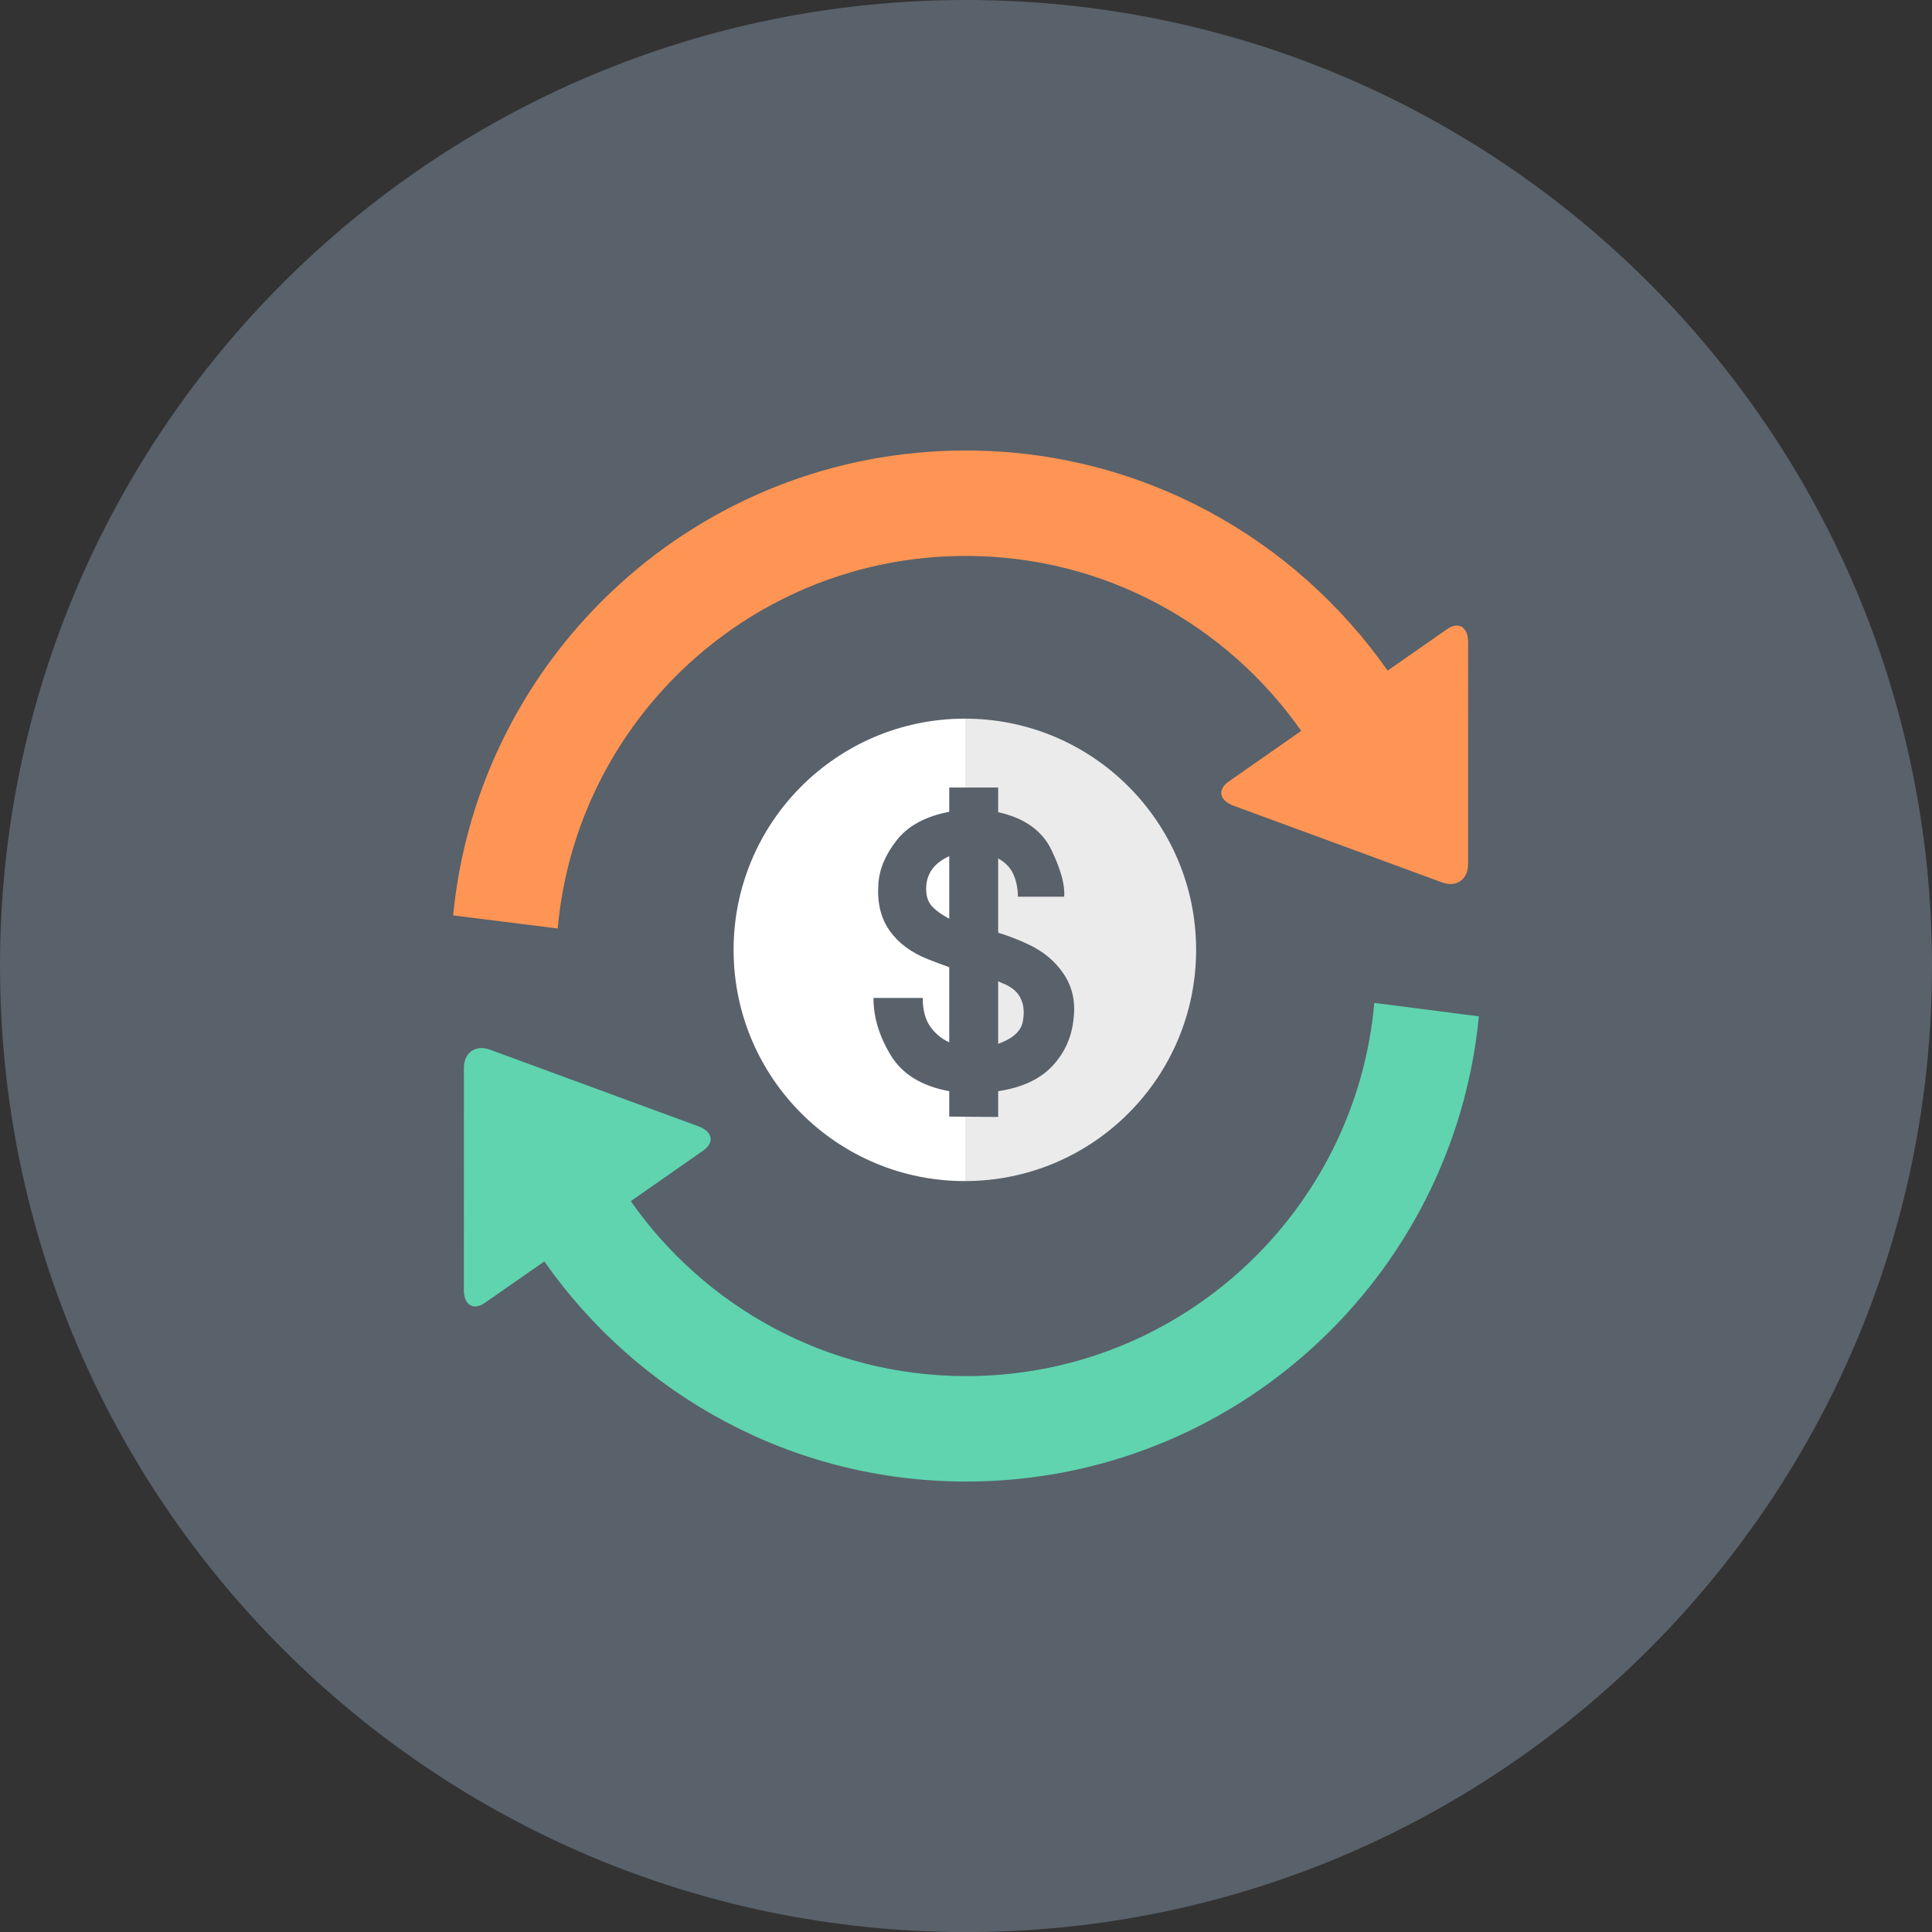 <?xml version="1.0" ?><!DOCTYPE svg  PUBLIC '-//W3C//DTD SVG 1.1//EN'  'http://www.w3.org/Graphics/SVG/1.1/DTD/svg11.dtd'><svg style="enable-background:new 0 0 499.987 500.004;" version="1.1" viewBox="0 0 499.987 500.004" xml:space="preserve" xmlns="http://www.w3.org/2000/svg" xmlns:xlink="http://www.w3.org/1999/xlink"><rect x="0" y="0" width="499.987" height="500.004" fill="#333333" stroke="none"/><g id="dollar-exchange"><g><path d="M249.989,500.004C111.922,500.004,0,388.073,0,250.007C0,111.931,111.922,0,249.989,0    c138.076,0,249.998,111.931,249.998,250.007C499.987,388.073,388.065,500.004,249.989,500.004z" style="fill:#59616A;"/><g id="_x32_0"><path d="M144.328,240.288l-27.06-3.393c6.564-67.615,63.564-120.418,132.879-120.307     c45.119,0.068,84.888,22.615,108.957,56.965l15.359-10.718c3.009-2.094,5.47-0.581,5.47,3.351l-0.008,57.487     c0,3.94-3.026,6.051-6.726,4.692l-53.949-19.846c-3.701-1.35-4.273-4.188-1.248-6.282l18.743-13.085     c-19.137-27.307-50.76-45.23-86.649-45.282C194.721,143.777,149.208,186.161,144.328,240.288z" style="fill:#FF9554;"/><path d="M355.66,259.545c-4.812,54.205-50.35,96.674-105.777,96.581     c-35.889-0.06-67.504-17.975-86.64-45.274l18.735-13.085c3.017-2.103,2.453-4.931-1.248-6.291l-53.956-19.837     c-3.692-1.359-6.718,0.752-6.718,4.692l-0.017,57.478c0.017,3.94,2.462,5.453,5.47,3.342l15.359-10.701     c24.068,34.342,63.854,56.897,108.965,56.965c69.35,0.102,126.366-52.743,132.887-120.392L355.66,259.545z" style="fill:#5FD4AF;"/><linearGradient gradientUnits="userSpaceOnUse" id="_x24__2_" x1="189.849" x2="309.549" y1="245.818" y2="245.818"><stop offset="0.5" style="stop-color:#FFFFFF"/><stop offset="0.5" style="stop-color:#EBEBEB"/></linearGradient><path d="M249.523,185.981c-33.042,0.094-59.769,26.957-59.675,60.008     c0.094,33.051,26.966,59.76,60.008,59.666c33.06-0.085,59.777-26.948,59.692-59.999     C309.455,212.605,282.566,185.887,249.523,185.981z M277.84,263.553c-0.453,4.778-2.282,8.88-5.488,12.316     c-3.213,3.427-7.889,5.607-14.034,6.521v6.675l-12.658-0.102v-6.573c-7.136-1.308-12.179-4.41-15.154-9.324     c-2.974-4.898-4.461-9.838-4.461-14.812h12.752c0,3.077,0.632,5.53,1.906,7.359c1.282,1.837,2.923,3.213,4.957,4.128v-19.436     c-0.923-0.325-1.846-0.666-2.795-1.026c-0.957-0.359-1.846-0.701-2.701-1.034c-4.317-1.701-7.624-4.154-9.906-7.35     c-2.282-3.205-3.273-7.196-2.949-11.974c0.196-3.855,1.769-7.667,4.718-11.427c2.94-3.77,7.487-6.231,13.632-7.41v-6.273h12.658     v6.376c6.812,1.504,11.419,4.787,13.829,9.855c2.427,5.077,3.504,9.086,3.248,12.017h-11.975c0-2.094-0.376-4-1.128-5.726     c-0.752-1.735-2.077-3.137-3.974-4.18v19.23c1.308,0.385,2.598,0.838,3.872,1.325c1.282,0.487,2.539,1.026,3.778,1.615     c3.991,1.837,7.102,4.419,9.324,7.752S278.369,259.237,277.84,263.553z M264.002,258.109c0.863,1.607,1.129,3.487,0.786,5.641     c-0.128,1.445-0.735,2.684-1.82,3.726c-1.06,1.052-2.615,1.923-4.65,2.65v-16.188c0.393,0.196,0.632,0.316,0.735,0.351     c0.094,0.034,0.214,0.077,0.342,0.145C261.617,255.28,263.156,256.511,264.002,258.109z M245.66,221.562v16.188     c-1.769-0.915-3.196-1.923-4.316-3.034c-1.102-1.119-1.667-2.684-1.667-4.709c0-1.837,0.479-3.453,1.419-4.854     C242.045,223.733,243.566,222.545,245.66,221.562z" id="_x24__1_" style="fill:url(#_x24__2_);"/></g></g></g><g id="Layer_1"/></svg>